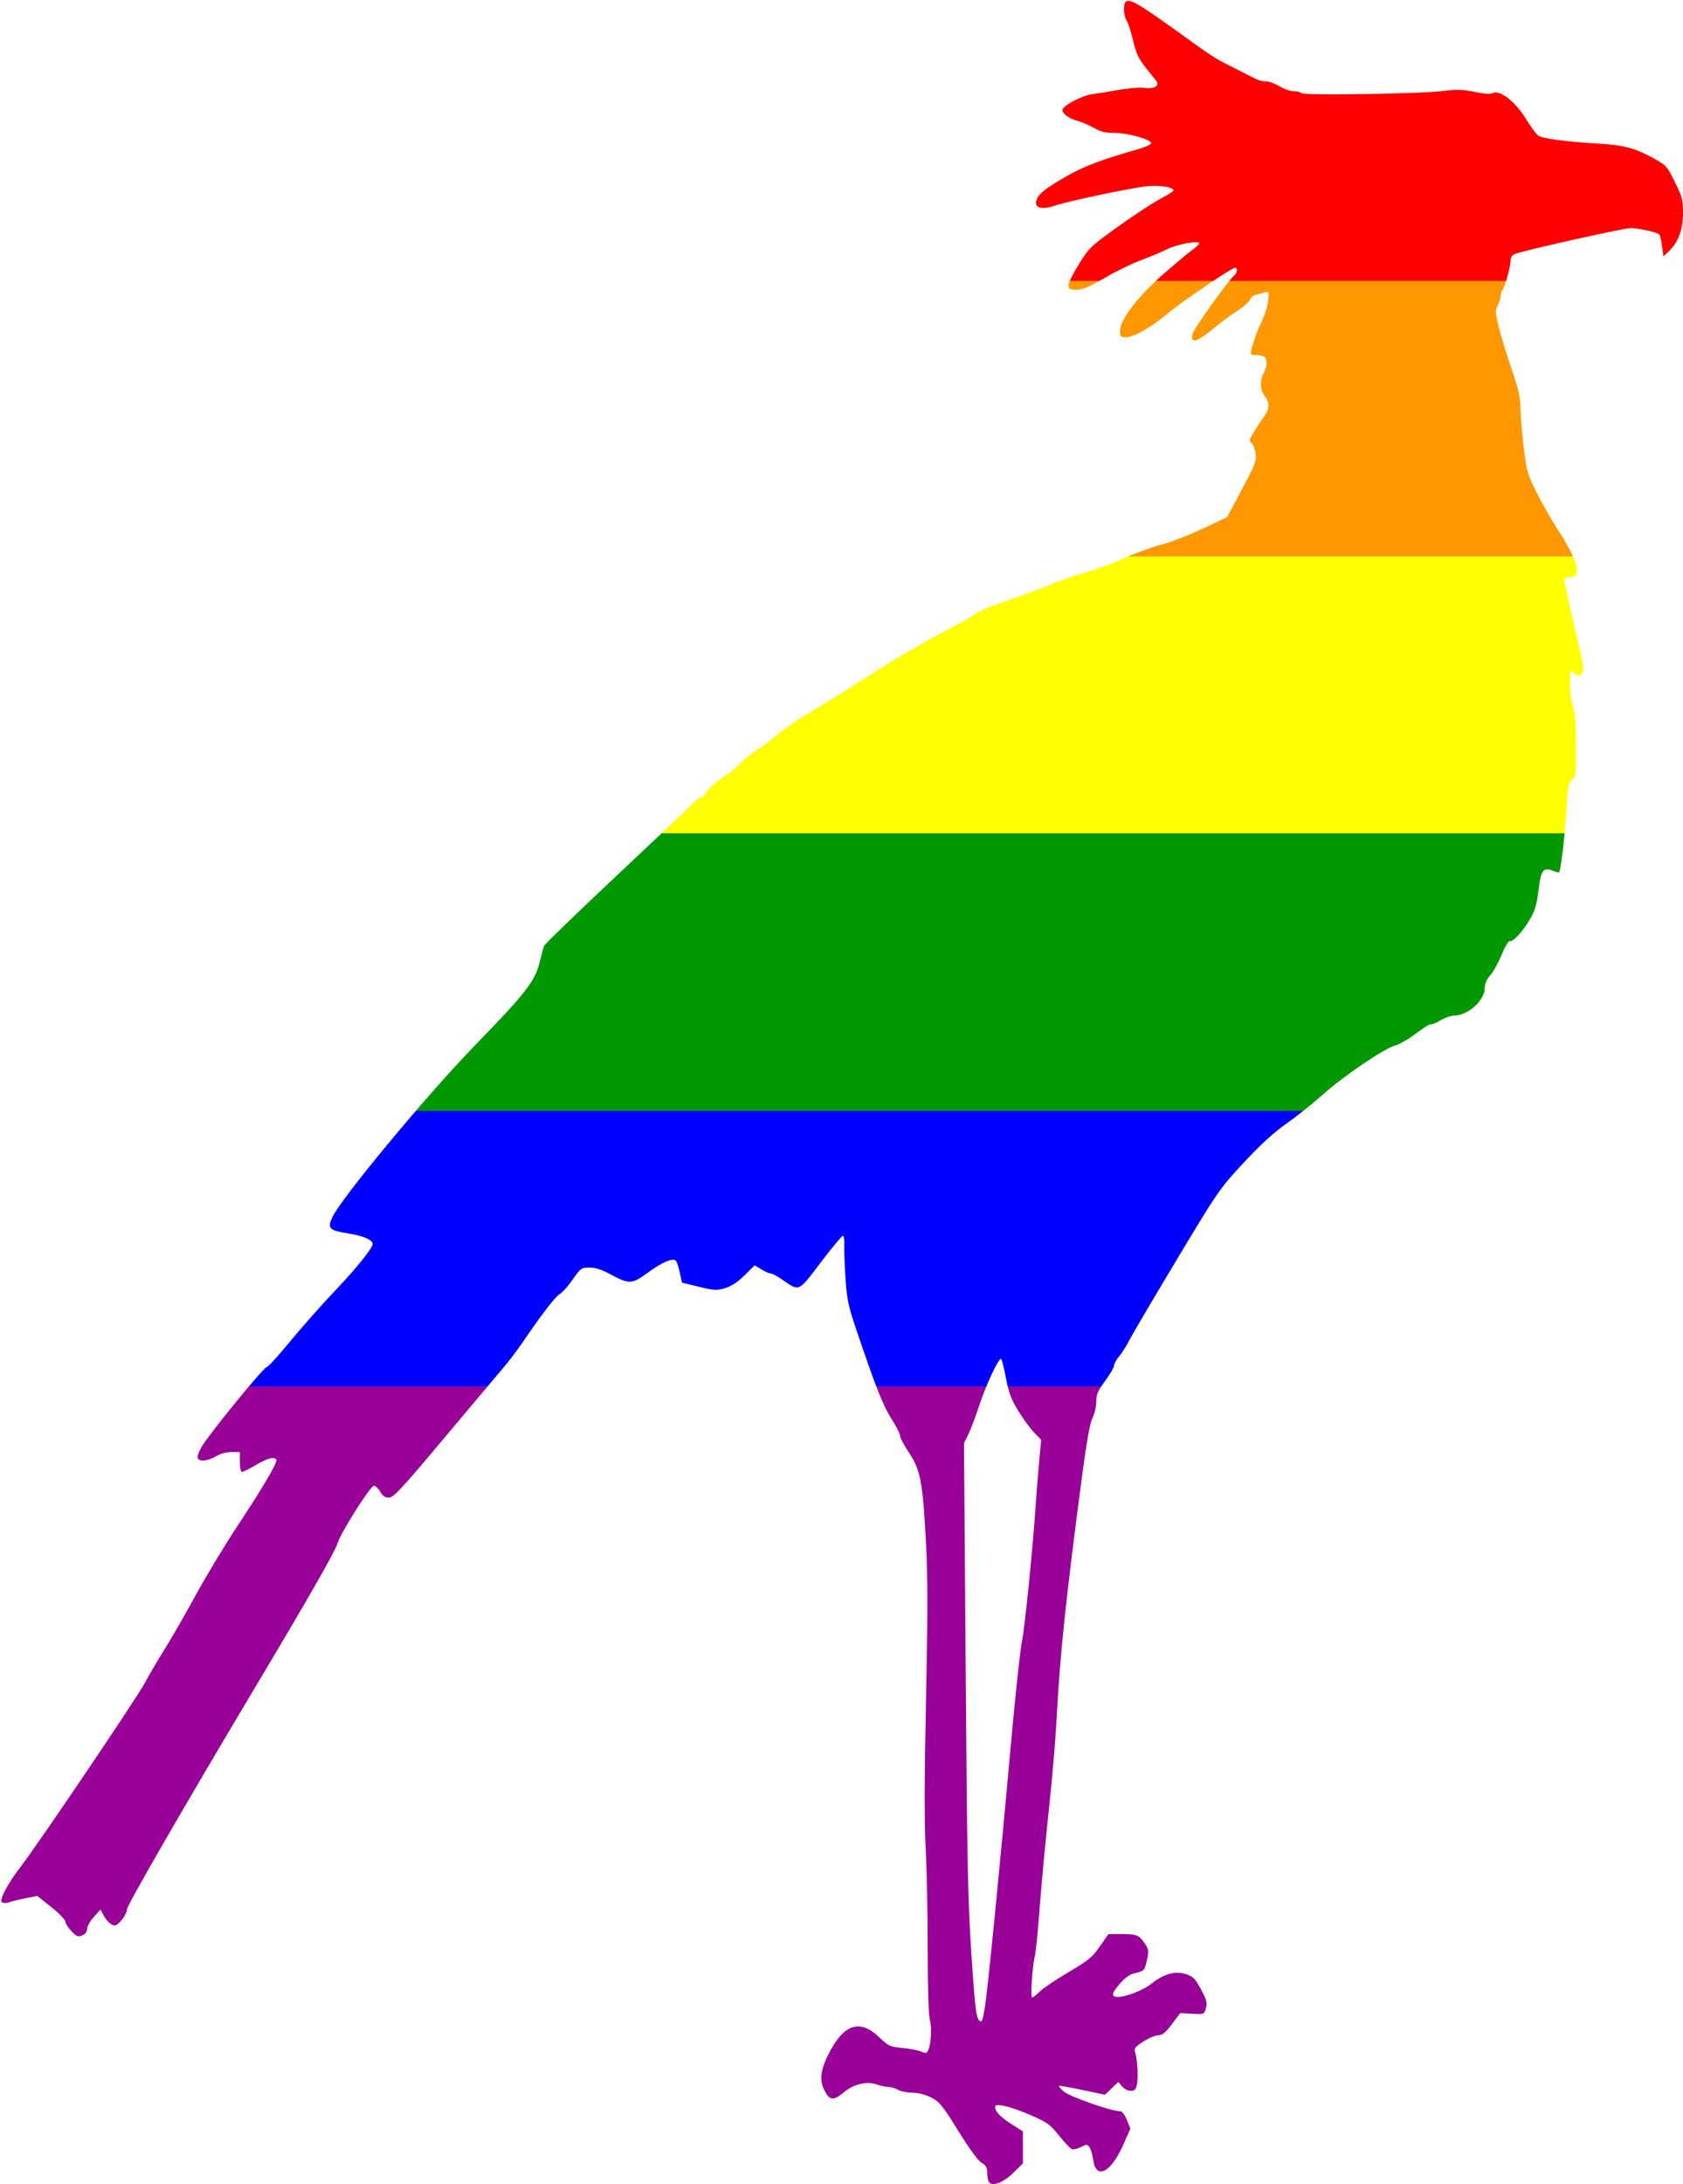 <?xml version="1.0" encoding="UTF-8" standalone="no"?>
<svg id="svg4590" xmlns:rdf="http://www.w3.org/1999/02/22-rdf-syntax-ns#" xmlns="http://www.w3.org/2000/svg" height="1032.2" viewBox="0 0 795.938 1032.188" width="795.94" version="1.1" xmlns:cc="http://creativecommons.org/ns#" xmlns:xlink="http://www.w3.org/1999/xlink" xmlns:dc="http://purl.org/dc/elements/1.1/">
<defs id="defs4594">
<linearGradient id="linearGradient4204" y2="962.19" gradientUnits="userSpaceOnUse" x2="300" gradientTransform="scale(1.225 .817)" y1="2.188" x1="300">
<stop id="stop10" stop-color="#F00" offset="0"/>
<stop id="stop12" stop-color="#F00" offset=".167"/>
<stop id="stop14" stop-color="#FF9800" offset=".167"/>
<stop id="stop16" stop-color="#FF9800" offset=".333"/>
<stop id="stop18" stop-color="#FF0" offset=".333"/>
<stop id="stop20" stop-color="#FF0" offset=".5"/>
<stop id="stop22" stop-color="#009800" offset=".5"/>
<stop id="stop24" stop-color="#009800" offset=".667"/>
<stop id="stop26" stop-color="#00F" offset=".667"/>
<stop id="stop28" stop-color="#00F" offset=".833"/>
<stop id="stop30" stop-color="#980098" offset=".833"/>
<stop id="stop32" stop-color="#980098" offset="1"/>
</linearGradient>
<filter id="filter4822" style="color-interpolation-filters:sRGB" height="1" width="1" y="0" x="0">
<feGaussianBlur id="feGaussianBlur4824" stdDeviation="76.3 76.565" result="blur"/>
<feColorMatrix id="feColorMatrix4826" values="1 0 0 0 0 0 1 0 0 0 0 0 1 0 0 0 0 0 50 0 " result="colormatrix"/>
<feComposite id="feComposite4828" operator="in" in2="SourceGraphic" in="colormatrix"/>
</filter>
</defs>
<path id="path4600" d="m467.48 1030.8c-0.334-0.871-0.607-2.834-0.607-4.362 0-2.063-0.679-3.169-2.637-4.293-1.647-0.946-5.781-6.588-11.016-15.038-7.507-12.118-8.839-13.76-12.801-15.787-2.799-1.432-6.068-2.274-8.906-2.295-2.466-0.019-5.539-0.636-6.828-1.373-1.289-0.737-3.369-1.355-4.621-1.373-1.252-0.018-3.606-0.514-5.231-1.101-4.693-1.697-11.042-0.28-15.525 3.466-5.117 4.276-6.927 4.149-9.378-0.655-2.651-5.196-1.839-10.47 2.955-19.193 6.841-12.447 14.147-14.363 22.894-6.003 4.404 4.209 5.072 4.517 11.033 5.088 3.49 0.334 7.422 1.099 8.739 1.699 1.93 0.879 2.555 0.83 3.225-0.254 1.474-2.386 2.053-10.78 1.003-14.561-0.636-2.292-1.031-15.145-1.048-34.144-0.015-16.758-0.45-38.062-0.966-47.344-0.651-11.709-0.598-33.089 0.172-69.844 0.855-40.802 0.855-57.841 0-74.178-1.505-28.759-2.608-34.614-8.043-42.717-2.349-3.502-4.271-7.141-4.271-8.088 0-0.946-1.836-4.559-4.081-8.029-3.93-6.075-7.63-15.494-16.937-43.117-3.43-10.179-4.122-13.554-4.743-23.129-0.4-6.166-0.653-13.215-0.562-15.664 0.091-2.449-0.229-4.453-0.712-4.453s-5.187 5.669-10.454 12.597c-10.769 14.167-9.915 13.792-18.297 8.024-2.245-1.545-4.639-2.81-5.32-2.812-0.681-0.002-2.669-0.877-4.42-1.944l-3.182-1.94-4.791 4.732c-3.228 3.187-6.223 5.163-9.176 6.052-3.98 1.198-5.125 1.139-12.391-0.63l-8.006-1.95-1.122-5.013c-0.617-2.757-1.483-5.236-1.924-5.509-1.787-1.104-6.42 0.923-12.908 5.649-7.877 5.738-8.974 5.778-18.394 0.676-3.651-1.977-6.712-2.931-9.405-2.931-3.821 0-4.163 0.244-7.984 5.69-2.195 3.13-4.92 6.188-6.056 6.797-2.036 1.091-8.691 9.732-17.597 22.846-2.506 3.69-6.724 9.237-9.375 12.327s-15.292 18.099-28.091 33.354c-19.868 23.679-23.639 27.735-25.781 27.73-1.803-0.005-2.959-0.796-4.106-2.812-0.878-1.544-2.215-2.807-2.97-2.807-1.696 0-15.996 22.626-17.271 27.327-0.929 3.426-13.592 25.563-37.727 65.954-34.232 57.29-61.84 105.07-61.84 107.02 0 1.191-1.187 3.494-2.639 5.119-2.307 2.582-2.895 2.816-4.678 1.862-1.121-0.6-2.73-2.427-3.574-4.059l-1.535-2.968-3.162 3.451c-1.739 1.898-3.166 4.406-3.17 5.574-0.005 1.327-0.858 2.518-2.276 3.175-1.999 0.927-2.611 0.699-5.149-1.92-1.584-1.634-2.88-3.672-2.88-4.527 0-0.856-2.99-3.942-6.645-6.858l-6.645-5.302-5.673 1.116c-3.12 0.614-6.599 1.468-7.73 1.898-1.131 0.43-2.613 0.439-3.292 0.019-1.503-0.929 2.677-8.895 8.858-16.884 8.032-10.381 54.72-79.44 58.627-86.719 2.214-4.125 6.429-11.297 9.367-15.938 2.937-4.641 9.493-16.031 14.569-25.312 5.076-9.281 13.896-23.918 19.6-32.525 12.231-18.457 19.431-30.687 18.732-31.818-0.975-1.577-4.104-0.776-9.64 2.469-3.079 1.805-6.055 3.281-6.613 3.281-0.592 0-1.014-1.951-1.014-4.688v-4.688l-3.984 0.004c-2.208 0.002-5.241 0.77-6.802 1.722-3.747 2.285-7.72 2.979-8.902 1.555-0.669-0.806-0.192-2.502 1.609-5.728 3.034-5.434 28.996-37.27 30.725-37.678 0.659-0.155 4.075-3.741 7.593-7.969 9.81-11.791 16.929-19.855 26.223-29.7 9.063-9.602 16.352-18.727 16.352-20.472 0-1.979-4.219-3.847-11.268-4.988-9.322-1.509-10.204-2.355-7.893-7.564 3.834-8.642 44.861-58.076 67.539-81.379 23.601-24.251 28.384-30.345 30.434-38.78 0.893-3.673 1.91-7.387 2.262-8.253 0.351-0.866 15.687-15.692 34.079-32.946s34.68-32.682 36.194-34.285c1.514-1.602 3.284-2.913 3.931-2.913 0.648 0 1.935-1.281 2.86-2.848 0.925-1.566 4.333-4.575 7.574-6.686 3.24-2.111 6.955-5.103 8.255-6.648 1.3-1.545 4.982-4.483 8.182-6.53 3.2-2.046 7.506-5.308 9.569-7.248s9.656-7.045 16.875-11.345c7.219-4.3 18.609-11.394 25.312-15.765 11.874-7.743 28.502-17.361 42.589-24.635 3.83-1.978 7.838-4.375 8.906-5.327 1.068-0.952 7.848-3.735 15.067-6.183 7.219-2.448 16.5-5.868 20.625-7.6s11.315-4.208 15.977-5.502c4.662-1.294 13.1-4.411 18.75-6.926s13.437-5.337 17.304-6.271c3.867-0.934 12.417-4.234 19-7.333l11.968-5.635 7.001-13.138c6.342-11.9 6.948-13.499 6.436-16.962-0.311-2.103-1.185-4.319-1.942-4.924-1.187-0.949-1.033-1.659 1.118-5.156 1.372-2.231 3.518-5.489 4.769-7.241 2.765-3.873 2.876-6.578 0.399-9.727-2.185-2.777-2.392-7.63-0.469-10.994 1.803-3.155 1.764-7.162-0.077-7.868-0.816-0.313-2.503-0.569-3.75-0.569s-2.262-0.316-2.256-0.703c0.036-2.304 2.889-10.806 5.057-15.073 1.396-2.747 2.789-7.12 3.097-9.718 0.513-4.331 0.411-4.679-1.225-4.19-0.981 0.293-2.929 0.806-4.329 1.139-1.399 0.334-2.808 1.438-3.131 2.454-0.322 1.016-2.974 3.361-5.893 5.211-2.919 1.85-7.627 5.301-10.463 7.669-8.751 7.305-11.9 8.216-10.637 3.076 0.604-2.457 16.708-25.011 19.532-27.355 1.611-1.337 1.905-3.76 0.456-3.76-1.595 0-26.286 16.797-32.319 21.987-7.036 6.052-15.504 10.826-19.205 10.826-2.577 0-2.827-0.276-2.827-3.114 0-5.108 8.416-16.116 20.255-26.493 5.617-4.924 11.787-10.085 13.709-11.47 1.923-1.384 3.505-2.882 3.516-3.328 0.037-1.484-10.661 0.497-15.254 2.825-2.489 1.261-7.981 3.565-12.204 5.119-4.223 1.554-11.969 5.331-17.215 8.393-7.415 4.329-10.387 5.568-13.359 5.568-3.344 0-3.821-0.264-3.807-2.109 0.008-1.16 2.259-5.695 5.001-10.078 4.752-7.596 5.617-8.421 18.5-17.648 7.433-5.323 16.362-11.176 19.842-13.007 3.48-1.827 6.33-3.628 6.33-3.998 0-1.704-7.266-2.723-13.594-1.905-8.572 1.108-36.702 7.066-41.888 8.873-7.03 2.449-10.787 1.313-9.2-2.781 1.092-2.817 4.238-5.258 14.057-10.905 8.178-4.704 16.474-7.844 33.682-12.752 3.314-0.945 6.182-2.186 6.373-2.758 0.566-1.697-10.767-4.992-17.173-4.992-4.494 0-6.743-0.533-9.896-2.347-2.244-1.291-5.768-2.807-7.83-3.369-4.125-1.124-7.031-3.27-7.031-5.192 0-1.901 9.31-6.793 14.058-7.387 2.323-0.29 7.93-1.2 12.46-2.021 4.623-0.838 10.033-1.247 12.332-0.932 4.481 0.614 7.241-1.083 5.468-3.363-0.501-0.645-2.772-3.492-5.047-6.328-3.331-4.154-4.477-6.615-5.891-12.656-0.966-4.125-2.332-8.332-3.037-9.349-0.705-1.017-1.281-3.414-1.281-5.327 0-6.072 2.36-5.642 14.304 2.602 5.797 4.001 14.366 10.095 19.042 13.542 4.676 3.447 10.583 7.306 13.125 8.575 2.542 1.27 6.521 3.295 8.841 4.501 8.255 4.29 9.226 4.675 11.863 4.704 1.467 0.016 4.355 1.069 6.418 2.339 2.062 1.27 5.096 2.312 6.742 2.314 1.645 0.003 3.244 0.413 3.553 0.913 0.731 1.183 56.259 0.329 67.049-1.031 6.493-0.819 9.257-0.737 14.927 0.443 4.673 0.972 7.509 1.153 8.636 0.55 3.121-1.67 10.387 3.882 15.212 11.624 2.332 3.741 5.003 7.482 5.936 8.312 1.666 1.483 13.092 3.047 28.883 3.953 11.274 0.647 16.948 2.086 24.677 6.261 7.365 3.978 7.445 4.062 11.292 11.819 3.505 7.067 3.875 8.485 3.875 14.861 0 7.758-2.319 13.857-6.891 18.12l-2.389 2.228-0.622-4.686c-0.342-2.577-0.891-5.078-1.22-5.557-0.763-1.11-9.61-3.119-13.736-3.119-3.245 0-50.829 10.639-54.596 12.207-1.463 0.609-2.114 1.675-2.123 3.476-0.015 2.771-2.92 12.875-4.017 13.973-0.361 0.361-0.657 1.451-0.657 2.422 0 0.971-0.615 2.954-1.366 4.407-1.219 2.357-1.175 3.439 0.413 10.032 0.979 4.064 3.703 12.985 6.054 19.825 3.368 9.797 4.275 13.734 4.275 18.555 0 3.366 0.679 11.685 1.508 18.487 1.402 11.503 1.826 13.003 6.059 21.436 2.503 4.987 6.898 12.707 9.768 17.155 10.005 15.509 11.992 23.025 6.086 23.025-1.537 0-2.795 0.392-2.795 0.872 0 0.829 2.953 14.108 7.563 34.01 1.746 7.537 1.899 9.352 0.89 10.568-1.1 1.326-1.432 1.327-3.429 0.019l-2.211-1.449v6.466c0 3.556 0.633 8.26 1.406 10.452 1.022 2.896 1.406 8.023 1.406 18.754 0 13.666-0.139 14.864-1.858 16.054-1.645 1.138-1.969 3.011-2.821 16.286-0.782 12.183-2.473 26.12-3.33 27.448-0.092 0.143-1.236-0.145-2.541-0.642-5.002-1.902-5.945-0.73-7.123 8.853-0.845 6.88-1.712 9.877-3.976 13.756-3.463 5.931-8.168 11.062-9.636 10.506-0.596-0.226-2.266 2.546-3.822 6.345-1.52 3.711-3.946 8.093-5.391 9.739-1.716 1.954-2.627 4.04-2.627 6.015 0 5.971-7.993 13.136-14.653 13.136-1.389 0-4.3 1.04-6.469 2.311s-4.178 2.076-4.464 1.79c-0.287-0.287-3.36 1.628-6.829 4.254s-7.992 5.229-10.051 5.783c-5.176 1.394-24.521 14.548-34.335 23.347-4.476 4.013-12.124 10.104-16.996 13.535-6.123 4.312-12.412 10.064-20.363 18.625-11.234 12.095-11.976 13.17-31.507 45.67-11.001 18.306-21.094 35.437-22.428 38.069-1.334 2.632-3.503 6.067-4.821 7.633s-2.396 3.523-2.396 4.35c0 0.826-1.898 4.082-4.219 7.233-3.503 4.758-4.219 6.436-4.219 9.884 0 2.284-0.797 5.718-1.772 7.631-1.233 2.42-2.788 11.18-5.112 28.791-7.564 57.323-10.293 83.323-11.807 112.51-0.535 10.318-2.216 30.147-3.736 44.062-1.519 13.916-3.443 34.372-4.275 45.458-0.832 11.086-1.878 21.633-2.325 23.438-1.192 4.816-2.201 19.688-1.336 19.688 0.408 0 2.094-1.31 3.745-2.91s7.774-5.715 13.607-9.143c9.295-5.464 11.109-6.956 14.69-12.09l4.086-5.857h5.947c7.429 0 8.49 0.413 11.166 4.352 2.003 2.948 2.08 3.534 1.062 8.085-1.063 4.753-1.226 4.938-5.205 5.912-3.104 0.76-5.019 2.081-7.84 5.409-2.793 3.296-3.464 4.673-2.664 5.472 1.837 1.837 12.772-1.734 18.026-5.887 5.875-4.644 11.3-6.078 16.4-4.333 3.173 1.085 4.236 2.191 6.903 7.177 2.664 4.98 3.022 6.351 2.308 8.838-0.842 2.931-0.869 2.942-6.498 2.633l-5.653-0.311-3.951 5.233c-3.038 4.024-4.52 5.233-6.416 5.233-1.356 0-4.539 1.33-7.073 2.956-3.829 2.457-4.494 3.288-3.94 4.922 1.063 3.134 1.587 11.664 0.931 15.162-0.498 2.656-1.014 3.21-2.987 3.21-1.339 0-3.141-0.926-4.107-2.109l-1.722-2.109-3.159 3.046-3.159 3.046-10.734-2.268c-5.904-1.248-10.89-2.112-11.08-1.922-0.191 0.191 0.862 1.405 2.34 2.699 2.632 2.305 22.209 9.205 26.161 9.22 1.374 0.009 2.393 1.172 3.622 4.142l1.71 4.135-3.537 7.939c-5.746 12.895-12.73 16.371-14.022 6.978-0.342-2.489-1.145-5.24-1.784-6.114-1.077-1.472-1.376-1.478-4.081-0.08-1.606 0.83-3.522 1.279-4.258 0.996-0.736-0.283-3.468-3.17-6.069-6.417-4.273-5.333-5.577-6.271-13.486-9.704-9.432-4.094-16.724-5.837-16.724-3.998 0 2.38 2.068 4.626 7.458 8.099l5.651 3.641 0.008 7.535 0.008 7.535-4.517 4.449c-5.064 4.988-10.632 6.856-11.75 3.941zm-1.665-82.289c1.349-8.525 7.293-68.638 12.261-123.98 2.083-23.203 4.434-45.141 5.225-48.75 1.312-5.986 5.155-44.11 6.52-64.688 0.308-4.641 1.011-13.435 1.563-19.544l1.003-11.106-3.314-3.425c-1.823-1.884-5.203-6.503-7.511-10.265-3.4-5.543-4.513-8.522-5.865-15.703-0.918-4.875-1.962-8.863-2.319-8.863-1.284 0-7.272 12.844-10.271 22.031-1.683 5.156-3.991 11.273-5.129 13.594l-2.069 4.219 0.785 106.41c0.682 92.493 1.043 110.27 2.758 135.94 1.851 27.701 2.333 30.864 4.712 30.923 0.316 0.009 1.058-3.044 1.65-6.782z" filter="url(#filter4822)" fill="url(#linearGradient4204)"/>
</svg>
